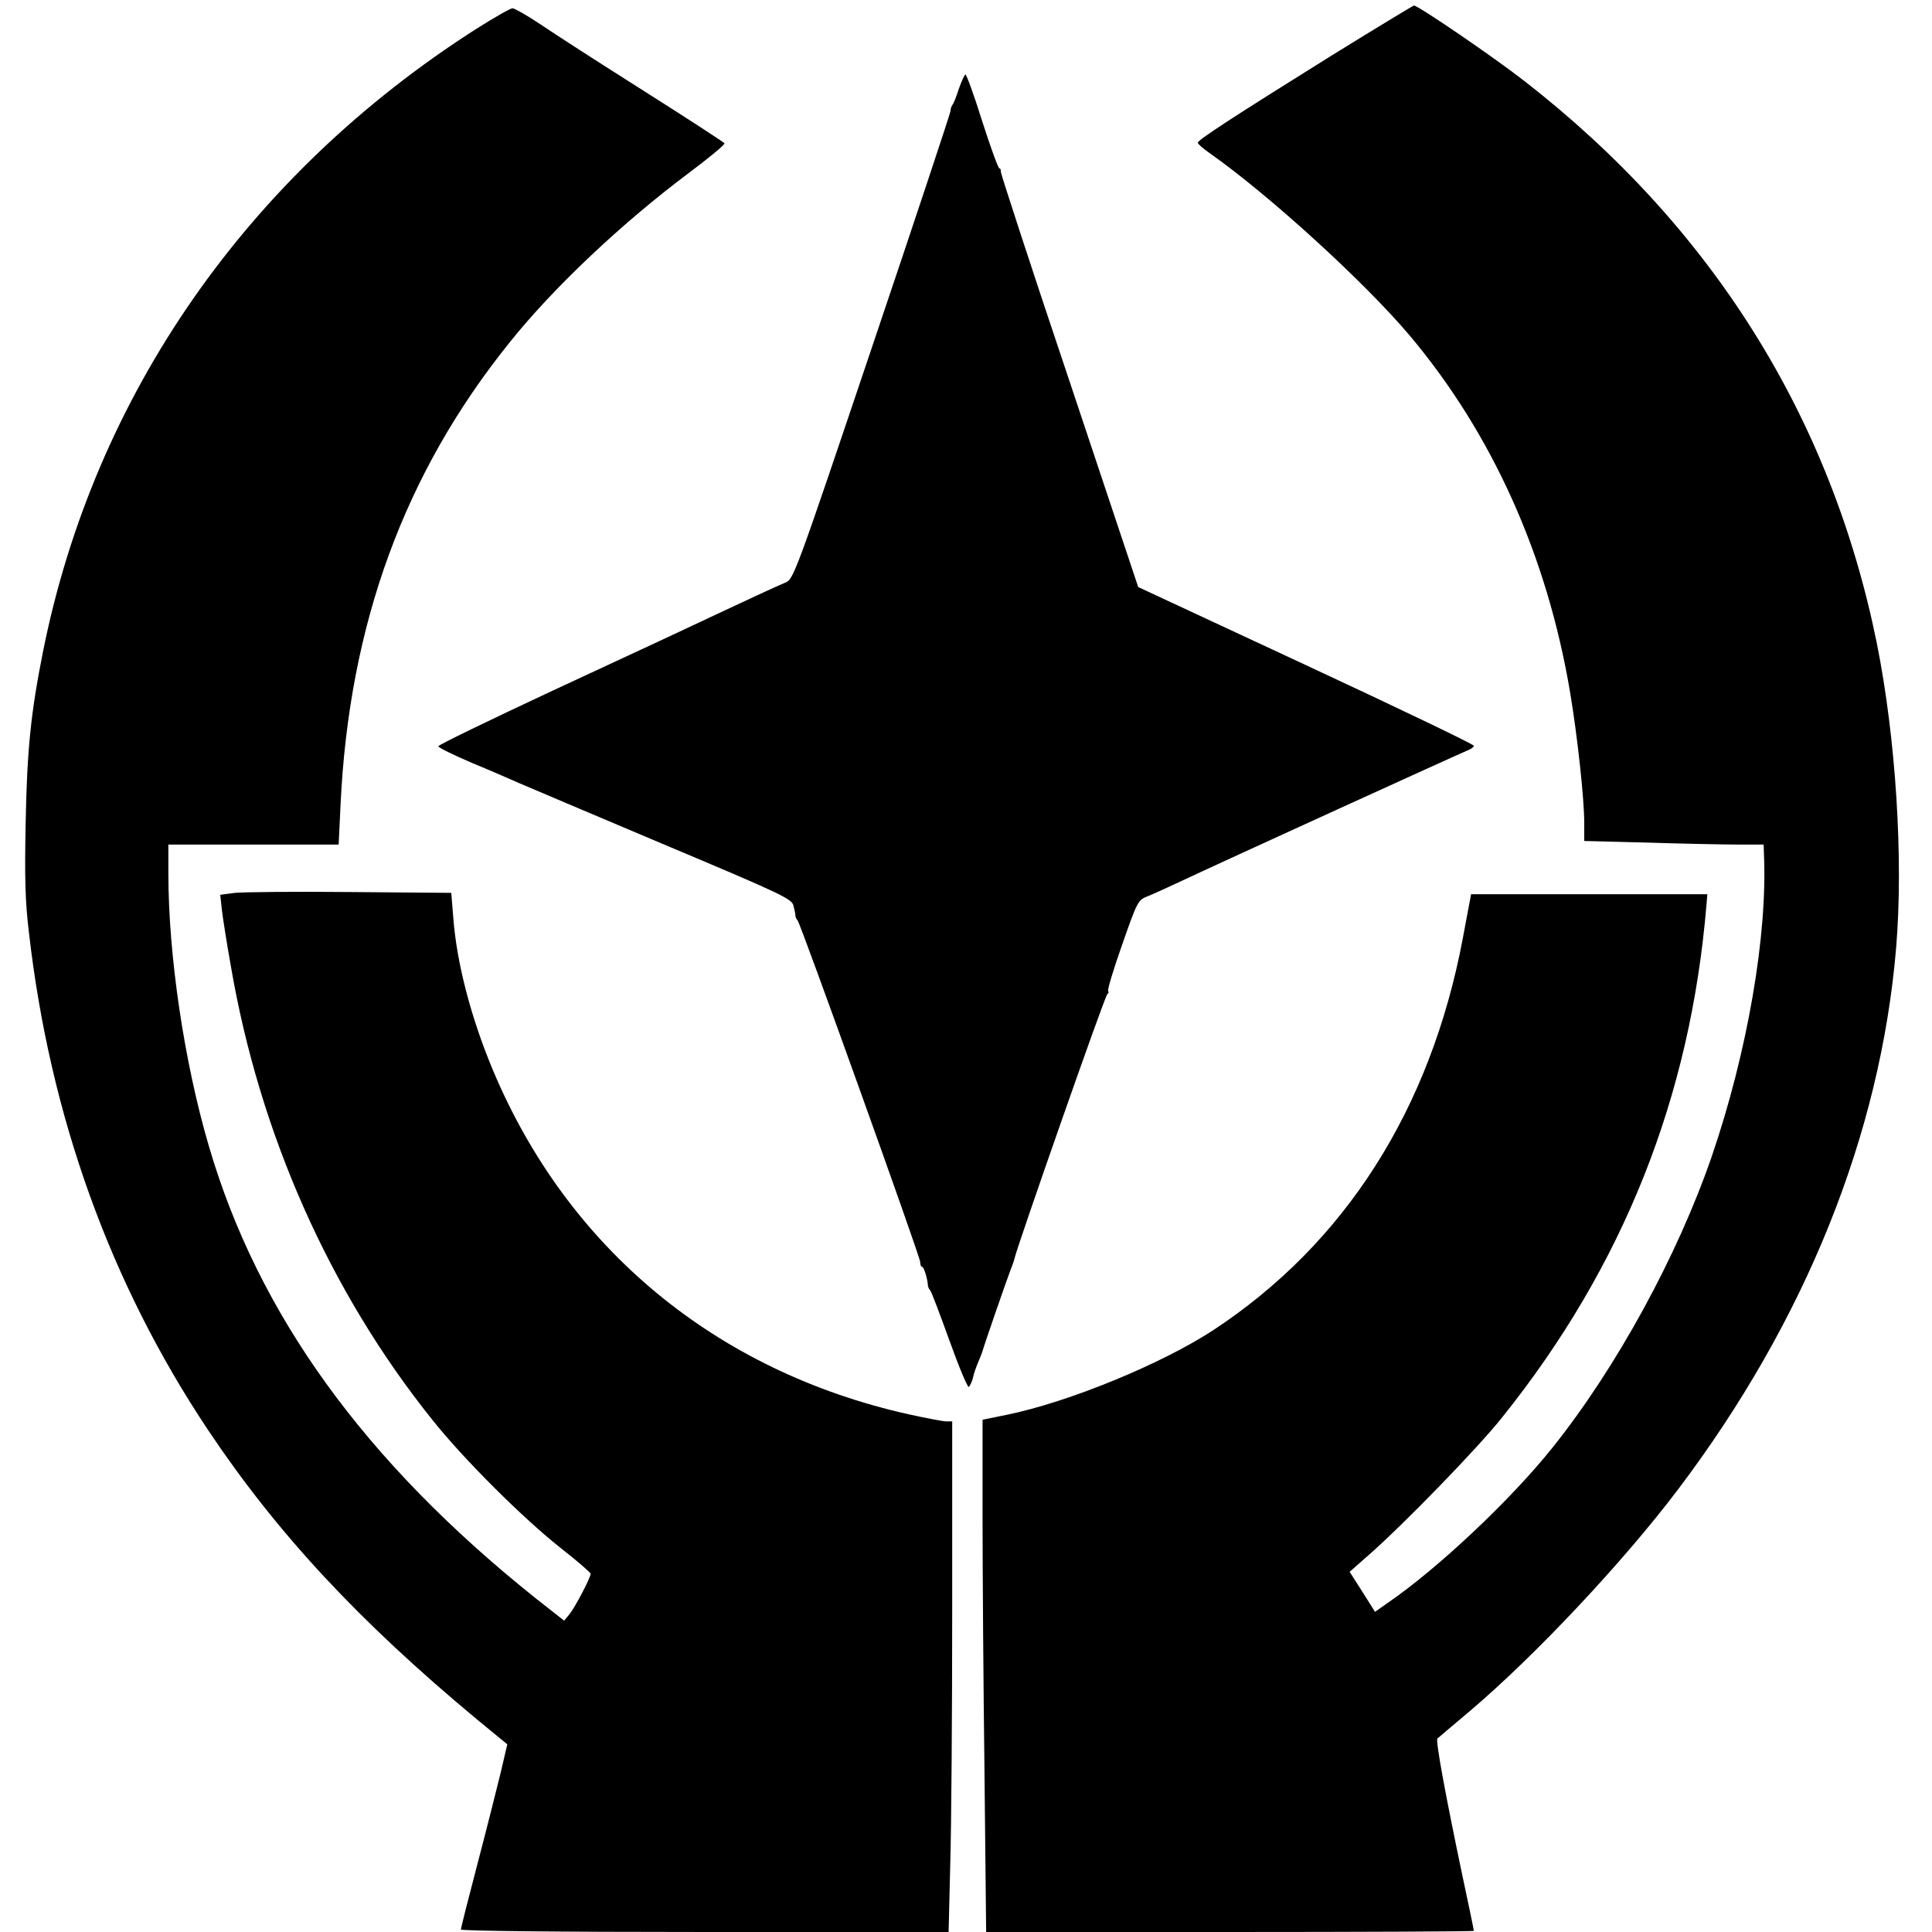 <svg version="1" xmlns="http://www.w3.org/2000/svg" width="933.333" height="933.333" viewBox="0 0 700 700"><path d="M482.5 20.1c-35.3 22-48.5 30.6-48.5 31.6 0 .5 1.9 2.1 4.3 3.8 21.6 15.2 56.1 46.7 72.4 66 29.9 35.5 49.9 79.9 58.2 129.5 2.6 15.5 5.1 38.3 5.1 47.1v6.6l23.3.6c12.7.4 27.4.7 32.5.7h9.2l.1 3.2c1.4 29.5-6 72.1-18.9 109.8-12.4 36-34.5 76.5-57.7 105.5-15 18.8-41.5 43.8-59.9 56.4l-4.4 3.1-4.6-7.3-4.6-7.2 6.7-5.9c12.6-11 39.8-39 48.6-50.1 43.9-54.8 68.2-116 74-185.8l.3-3.7H533l-.4 2.2c-.3 1.3-1.4 7.5-2.6 13.8-11.7 62-42.7 110.6-90.5 142-18.7 12.2-52.2 26-74.7 30.6l-8.8 1.8v35.1c0 19.2.3 61 .7 92.7l.6 57.8h88.4c48.5 0 88.3-.2 88.3-.4 0-.3-1.8-9.2-4.1-19.8-6.4-30.5-9.8-49.2-9.1-49.9.4-.4 5.7-4.8 11.7-9.9 23.5-19.9 55.6-54 75.6-80.5 46-60.9 73.2-128.4 78.9-196 2.7-32.2-.1-76.1-7-110.5-16.6-81.9-59.7-150.7-127.5-203.5C541.1 20.6 513.8 2 512.3 2c-.4.1-13.8 8.2-29.8 18.1zM172.5 10.5C89.6 63.5 34.2 143.2 15.6 236c-4.4 22.1-5.8 35.4-6.3 62-.4 20-.2 28.6 1.2 40 7.6 66.4 29.4 126.9 64.8 180 24.9 37.3 54.5 69.2 97.3 104.8l11.2 9.2-2.4 10.3c-1.4 5.6-5.1 20.5-8.4 33-3.3 12.6-6 23.2-6 23.8 0 .5 33.7.9 88.3.9h88.4l.6-24.8c.4-13.6.7-55.2.7-92.5V515h-2.1c-1.2 0-7.4-1.2-13.8-2.6-69.7-15.6-123.5-60.1-150.6-124.9-7.9-18.9-13.1-38.8-14.3-55.4l-.7-8.6-36.5-.3c-20.1-.2-38.9 0-41.9.3l-5.3.7.6 5.6c.4 3.2 1.8 12.2 3.2 20C94 410.7 119.4 468 156.7 514.5c11.3 14.2 32.9 35.7 46.6 46.5 5.9 4.6 10.7 8.8 10.7 9.2 0 1.4-5.6 12.1-7.7 14.7l-1.9 2.3-10.3-8.1c-62-49.5-100.7-103-118.5-164.1-8.9-30.4-14.6-68.9-14.6-98.6V306h61.7l.7-14.6c3.1-65.2 23.1-120 61.3-167.4 16-20 40.9-43.4 65.1-61.5 7.2-5.4 12.9-10.1 12.7-10.6-.3-.4-13.5-9-29.3-19s-32.6-20.8-37.4-24.1C191 5.6 186.4 3 185.7 3c-.8 0-6.7 3.4-13.2 7.5z"/><path d="M347.4 32.2c-.9 2.9-2 5.5-2.3 5.8-.3.3-.7 1.3-.7 2.2-.1.9-12.9 39.5-28.5 85.7-27.8 82.5-28.4 84.1-31.4 85.2-2.9 1.2-13.5 6.1-33.5 15.5-5.2 2.5-28.1 13.1-50.9 23.7-22.7 10.6-41.3 19.6-41.3 20.1.1.5 5.6 3.2 12.4 6.1 6.8 2.8 14.3 6.1 16.8 7.2 2.5 1.1 25.7 10.9 51.7 21.9 44 18.5 47.3 20.1 47.8 22.6.4 1.5.7 3.1.7 3.5 0 .5.3 1.3.8 1.8 1.2 1.5 44.3 121.6 44.4 123.7 0 1 .3 1.8.7 1.8.7 0 2 4.6 2.1 6.7 0 .5.3 1.2.8 1.8.5.5 3.6 8.8 7 18.2 3.4 9.5 6.6 17.1 7 16.8.4-.3 1.1-1.7 1.5-3.2.3-1.5 1.2-4.1 1.9-5.7.7-1.7 1.4-3.4 1.5-3.8 1.1-3.8 9.2-27 10.1-29.3.7-1.7 1.4-3.7 1.6-4.6.9-4.2 32.8-95.4 33.6-95.7.4-.2.6-.7.3-1.2-.3-.4 2-8 5.1-16.8 5.5-15.7 5.7-16.1 9.3-17.5 2-.8 7.7-3.4 12.6-5.7 15.7-7.4 100.9-46.2 103.2-47.1 1.3-.5 2.3-1.2 2.3-1.7s-27.3-13.6-60.8-29.2l-60.8-28.3-24.9-74.6c-13.8-41-24.9-75.2-24.9-75.9.1-.6-.1-1.2-.5-1.2s-3.2-7.6-6.2-17c-2.9-9.3-5.7-17-6.1-17-.3 0-1.4 2.4-2.4 5.2z"/></svg>